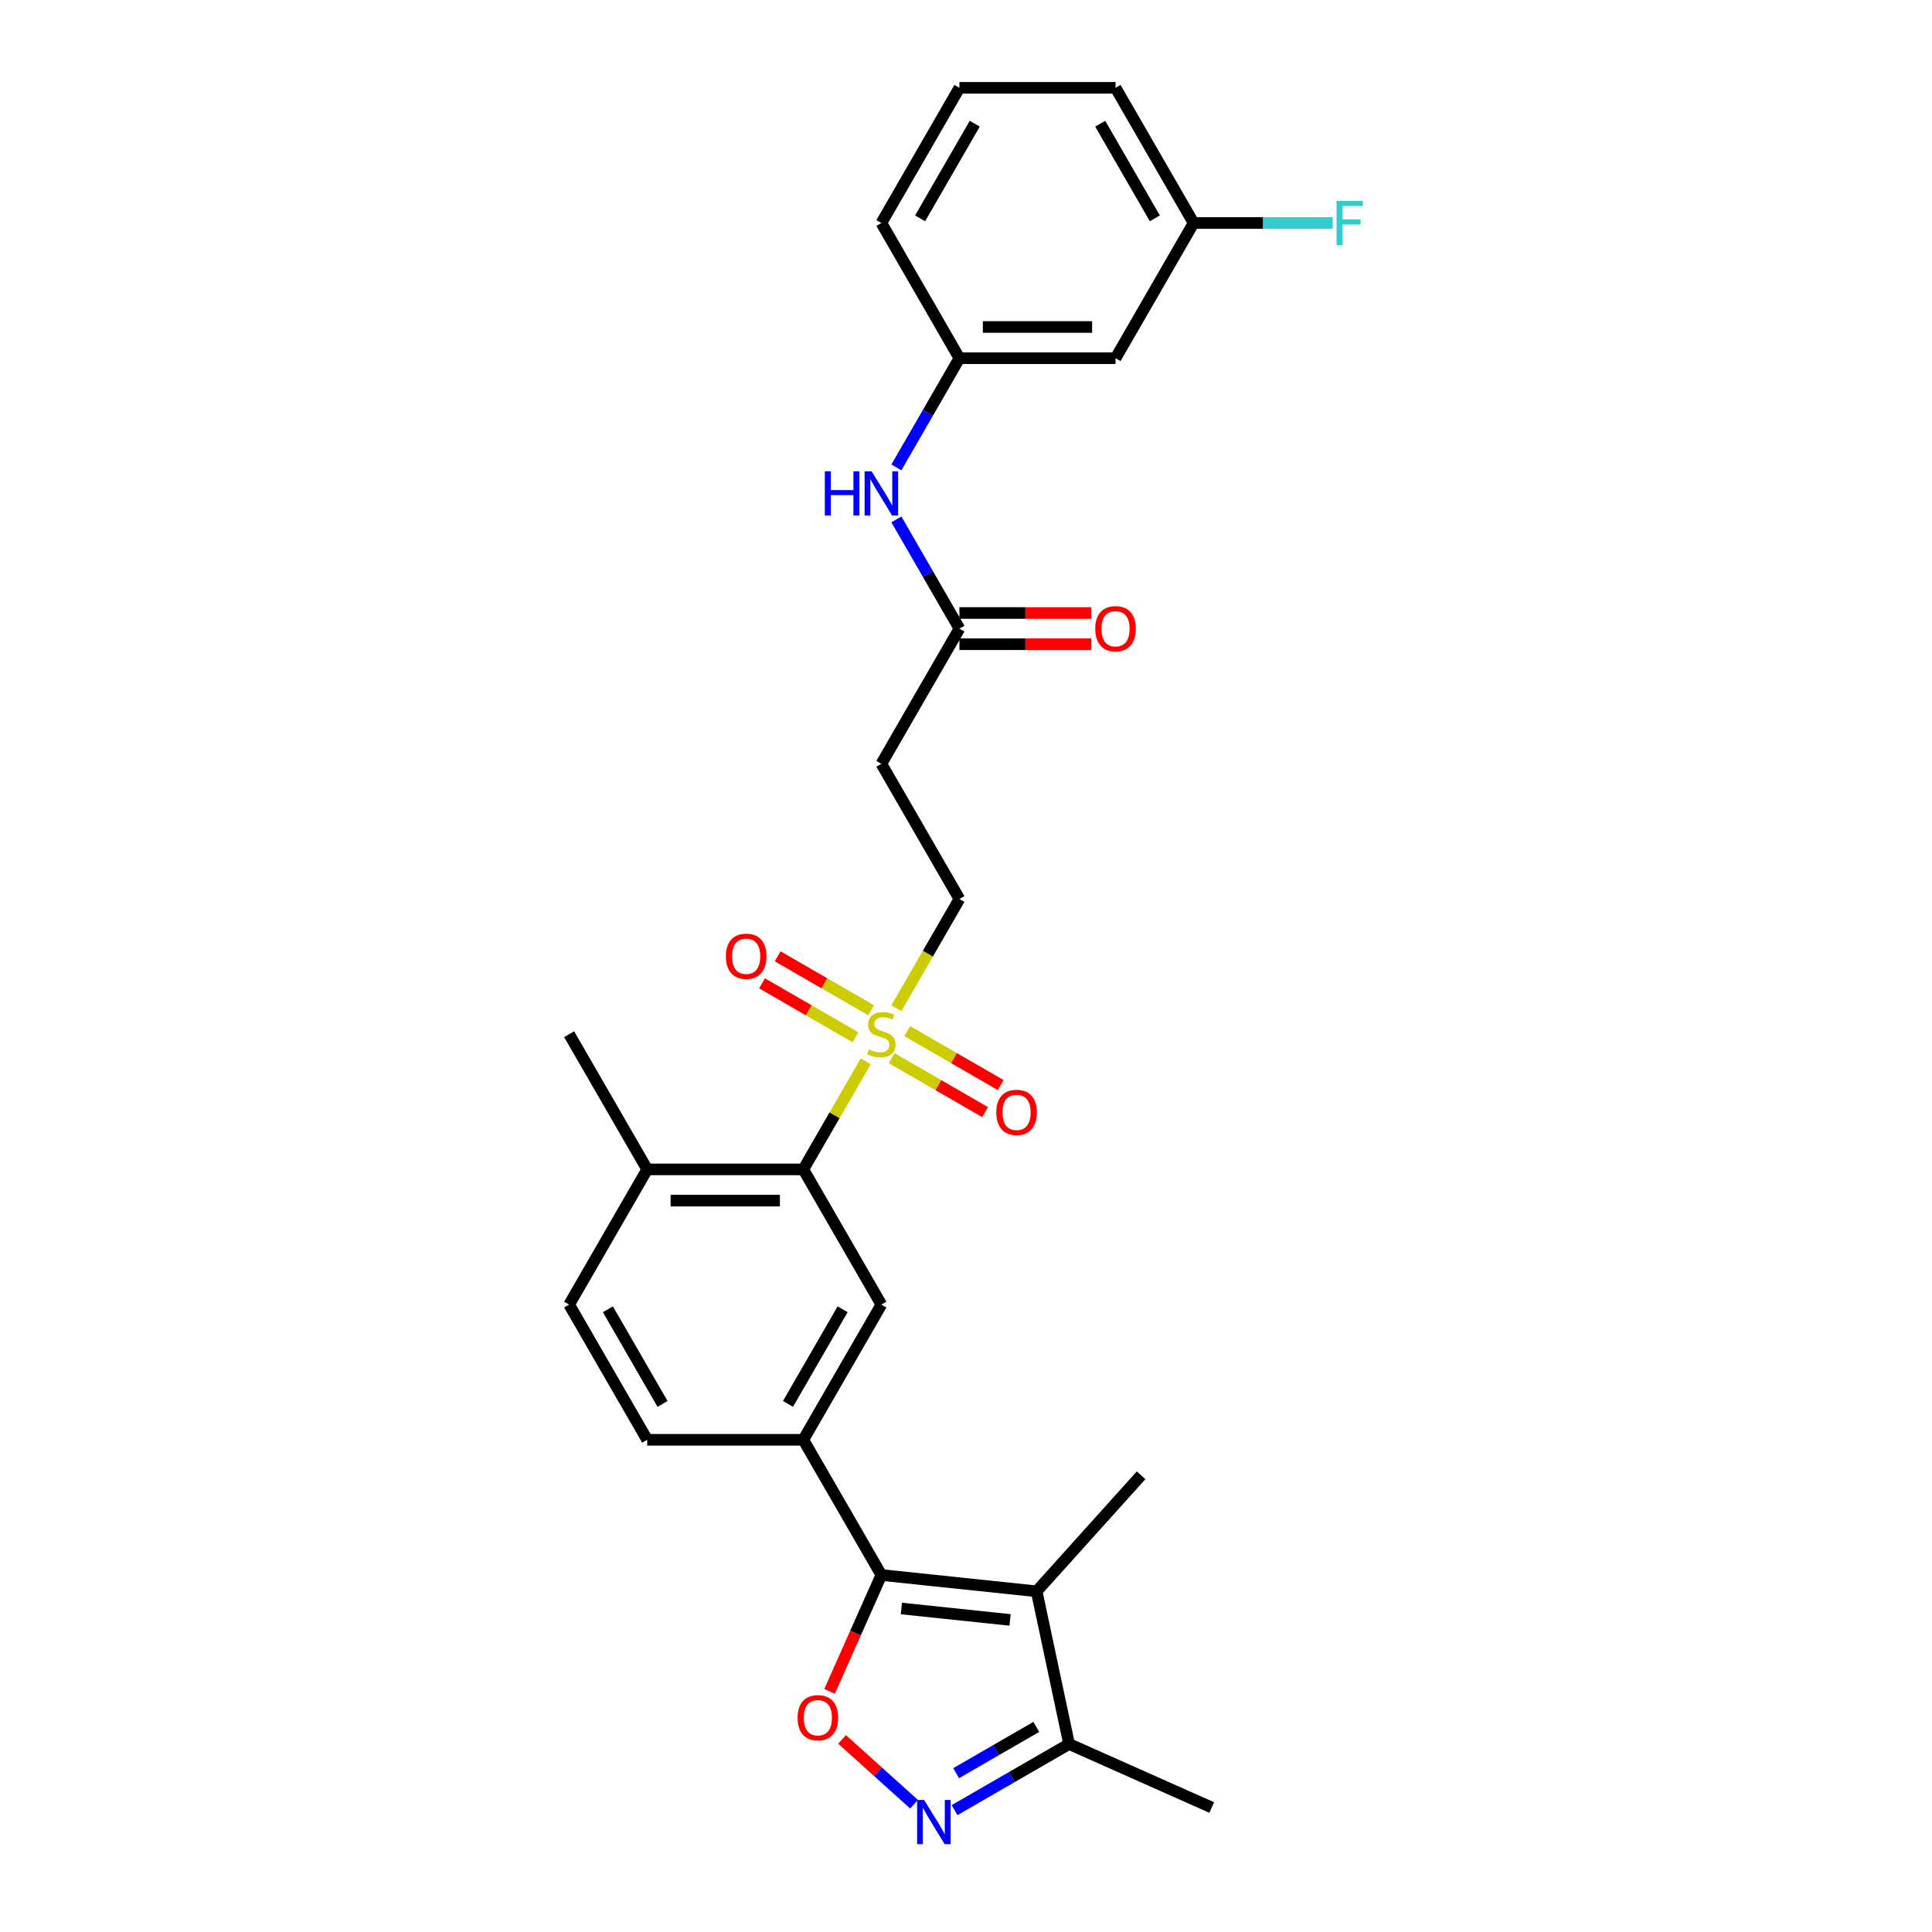 <?xml version='1.0' encoding='iso-8859-1'?>
<svg version='1.1' baseProfile='full'
              xmlns='http://www.w3.org/2000/svg'
                      xmlns:rdkit='http://www.rdkit.org/xml'
                      xmlns:xlink='http://www.w3.org/1999/xlink'
                  xml:space='preserve'
width='1000px' height='1000px' viewBox='0 0 1000 1000'>
<!-- END OF HEADER -->
<rect style='opacity:1.0;fill:#FFFFFF;stroke:none' width='1000' height='1000' x='0' y='0'> </rect>
<path class='bond-4' d='M 448.088,549.347 L 431.941,577.314' style='fill:none;fill-rule:evenodd;stroke:#CCCC00;stroke-width:6px;stroke-linecap:butt;stroke-linejoin:miter;stroke-opacity:1' />
<path class='bond-4' d='M 431.941,577.314 L 415.794,605.282' style='fill:none;fill-rule:evenodd;stroke:#000000;stroke-width:6px;stroke-linecap:butt;stroke-linejoin:miter;stroke-opacity:1' />
<path class='bond-9' d='M 463.95,521.874 L 480.274,493.599' style='fill:none;fill-rule:evenodd;stroke:#CCCC00;stroke-width:6px;stroke-linecap:butt;stroke-linejoin:miter;stroke-opacity:1' />
<path class='bond-9' d='M 480.274,493.599 L 496.598,465.325' style='fill:none;fill-rule:evenodd;stroke:#000000;stroke-width:6px;stroke-linecap:butt;stroke-linejoin:miter;stroke-opacity:1' />
<path class='bond-11' d='M 450.879,522.903 L 426.696,508.941' style='fill:none;fill-rule:evenodd;stroke:#CCCC00;stroke-width:6px;stroke-linecap:butt;stroke-linejoin:miter;stroke-opacity:1' />
<path class='bond-11' d='M 426.696,508.941 L 402.512,494.979' style='fill:none;fill-rule:evenodd;stroke:#FF0000;stroke-width:6px;stroke-linecap:butt;stroke-linejoin:miter;stroke-opacity:1' />
<path class='bond-11' d='M 442.799,536.899 L 418.615,522.937' style='fill:none;fill-rule:evenodd;stroke:#CCCC00;stroke-width:6px;stroke-linecap:butt;stroke-linejoin:miter;stroke-opacity:1' />
<path class='bond-11' d='M 418.615,522.937 L 394.432,508.974' style='fill:none;fill-rule:evenodd;stroke:#FF0000;stroke-width:6px;stroke-linecap:butt;stroke-linejoin:miter;stroke-opacity:1' />
<path class='bond-12' d='M 461.513,547.703 L 485.696,561.666' style='fill:none;fill-rule:evenodd;stroke:#CCCC00;stroke-width:6px;stroke-linecap:butt;stroke-linejoin:miter;stroke-opacity:1' />
<path class='bond-12' d='M 485.696,561.666 L 509.88,575.628' style='fill:none;fill-rule:evenodd;stroke:#FF0000;stroke-width:6px;stroke-linecap:butt;stroke-linejoin:miter;stroke-opacity:1' />
<path class='bond-12' d='M 469.593,533.708 L 493.777,547.67' style='fill:none;fill-rule:evenodd;stroke:#CCCC00;stroke-width:6px;stroke-linecap:butt;stroke-linejoin:miter;stroke-opacity:1' />
<path class='bond-12' d='M 493.777,547.67 L 517.96,561.632' style='fill:none;fill-rule:evenodd;stroke:#FF0000;stroke-width:6px;stroke-linecap:butt;stroke-linejoin:miter;stroke-opacity:1' />
<path class='bond-0' d='M 456.196,815.217 L 415.794,745.238' style='fill:none;fill-rule:evenodd;stroke:#000000;stroke-width:6px;stroke-linecap:butt;stroke-linejoin:miter;stroke-opacity:1' />
<path class='bond-1' d='M 456.196,815.217 L 536.558,823.663' style='fill:none;fill-rule:evenodd;stroke:#000000;stroke-width:6px;stroke-linecap:butt;stroke-linejoin:miter;stroke-opacity:1' />
<path class='bond-1' d='M 466.561,832.556 L 522.814,838.469' style='fill:none;fill-rule:evenodd;stroke:#000000;stroke-width:6px;stroke-linecap:butt;stroke-linejoin:miter;stroke-opacity:1' />
<path class='bond-2' d='M 456.196,815.217 L 442.789,845.33' style='fill:none;fill-rule:evenodd;stroke:#000000;stroke-width:6px;stroke-linecap:butt;stroke-linejoin:miter;stroke-opacity:1' />
<path class='bond-2' d='M 442.789,845.33 L 429.381,875.444' style='fill:none;fill-rule:evenodd;stroke:#FF0000;stroke-width:6px;stroke-linecap:butt;stroke-linejoin:miter;stroke-opacity:1' />
<path class='bond-6' d='M 536.558,823.663 L 553.358,902.702' style='fill:none;fill-rule:evenodd;stroke:#000000;stroke-width:6px;stroke-linecap:butt;stroke-linejoin:miter;stroke-opacity:1' />
<path class='bond-21' d='M 536.558,823.663 L 590.626,763.614' style='fill:none;fill-rule:evenodd;stroke:#000000;stroke-width:6px;stroke-linecap:butt;stroke-linejoin:miter;stroke-opacity:1' />
<path class='bond-3' d='M 435.855,900.312 L 454.478,917.081' style='fill:none;fill-rule:evenodd;stroke:#FF0000;stroke-width:6px;stroke-linecap:butt;stroke-linejoin:miter;stroke-opacity:1' />
<path class='bond-3' d='M 454.478,917.081 L 473.102,933.85' style='fill:none;fill-rule:evenodd;stroke:#0000FF;stroke-width:6px;stroke-linecap:butt;stroke-linejoin:miter;stroke-opacity:1' />
<path class='bond-29' d='M 494.078,936.927 L 523.718,919.814' style='fill:none;fill-rule:evenodd;stroke:#0000FF;stroke-width:6px;stroke-linecap:butt;stroke-linejoin:miter;stroke-opacity:1' />
<path class='bond-29' d='M 523.718,919.814 L 553.358,902.702' style='fill:none;fill-rule:evenodd;stroke:#000000;stroke-width:6px;stroke-linecap:butt;stroke-linejoin:miter;stroke-opacity:1' />
<path class='bond-29' d='M 494.889,917.797 L 515.637,905.819' style='fill:none;fill-rule:evenodd;stroke:#0000FF;stroke-width:6px;stroke-linecap:butt;stroke-linejoin:miter;stroke-opacity:1' />
<path class='bond-29' d='M 515.637,905.819 L 536.385,893.84' style='fill:none;fill-rule:evenodd;stroke:#000000;stroke-width:6px;stroke-linecap:butt;stroke-linejoin:miter;stroke-opacity:1' />
<path class='bond-7' d='M 415.794,605.282 L 456.196,675.26' style='fill:none;fill-rule:evenodd;stroke:#000000;stroke-width:6px;stroke-linecap:butt;stroke-linejoin:miter;stroke-opacity:1' />
<path class='bond-14' d='M 415.794,605.282 L 334.99,605.282' style='fill:none;fill-rule:evenodd;stroke:#000000;stroke-width:6px;stroke-linecap:butt;stroke-linejoin:miter;stroke-opacity:1' />
<path class='bond-14' d='M 403.673,621.443 L 347.111,621.443' style='fill:none;fill-rule:evenodd;stroke:#000000;stroke-width:6px;stroke-linecap:butt;stroke-linejoin:miter;stroke-opacity:1' />
<path class='bond-5' d='M 415.794,745.238 L 456.196,675.26' style='fill:none;fill-rule:evenodd;stroke:#000000;stroke-width:6px;stroke-linecap:butt;stroke-linejoin:miter;stroke-opacity:1' />
<path class='bond-5' d='M 407.859,726.661 L 436.14,677.676' style='fill:none;fill-rule:evenodd;stroke:#000000;stroke-width:6px;stroke-linecap:butt;stroke-linejoin:miter;stroke-opacity:1' />
<path class='bond-28' d='M 415.794,745.238 L 334.99,745.238' style='fill:none;fill-rule:evenodd;stroke:#000000;stroke-width:6px;stroke-linecap:butt;stroke-linejoin:miter;stroke-opacity:1' />
<path class='bond-23' d='M 553.358,902.702 L 627.176,935.568' style='fill:none;fill-rule:evenodd;stroke:#000000;stroke-width:6px;stroke-linecap:butt;stroke-linejoin:miter;stroke-opacity:1' />
<path class='bond-8' d='M 496.598,325.368 L 456.196,395.347' style='fill:none;fill-rule:evenodd;stroke:#000000;stroke-width:6px;stroke-linecap:butt;stroke-linejoin:miter;stroke-opacity:1' />
<path class='bond-13' d='M 496.598,325.368 L 480.283,297.11' style='fill:none;fill-rule:evenodd;stroke:#000000;stroke-width:6px;stroke-linecap:butt;stroke-linejoin:miter;stroke-opacity:1' />
<path class='bond-13' d='M 480.283,297.11 L 463.968,268.852' style='fill:none;fill-rule:evenodd;stroke:#0000FF;stroke-width:6px;stroke-linecap:butt;stroke-linejoin:miter;stroke-opacity:1' />
<path class='bond-18' d='M 496.598,333.449 L 530.738,333.449' style='fill:none;fill-rule:evenodd;stroke:#000000;stroke-width:6px;stroke-linecap:butt;stroke-linejoin:miter;stroke-opacity:1' />
<path class='bond-18' d='M 530.738,333.449 L 564.878,333.449' style='fill:none;fill-rule:evenodd;stroke:#FF0000;stroke-width:6px;stroke-linecap:butt;stroke-linejoin:miter;stroke-opacity:1' />
<path class='bond-18' d='M 496.598,317.288 L 530.738,317.288' style='fill:none;fill-rule:evenodd;stroke:#000000;stroke-width:6px;stroke-linecap:butt;stroke-linejoin:miter;stroke-opacity:1' />
<path class='bond-18' d='M 530.738,317.288 L 564.878,317.288' style='fill:none;fill-rule:evenodd;stroke:#FF0000;stroke-width:6px;stroke-linecap:butt;stroke-linejoin:miter;stroke-opacity:1' />
<path class='bond-10' d='M 496.598,465.325 L 456.196,395.347' style='fill:none;fill-rule:evenodd;stroke:#000000;stroke-width:6px;stroke-linecap:butt;stroke-linejoin:miter;stroke-opacity:1' />
<path class='bond-16' d='M 463.968,241.928 L 480.283,213.67' style='fill:none;fill-rule:evenodd;stroke:#0000FF;stroke-width:6px;stroke-linecap:butt;stroke-linejoin:miter;stroke-opacity:1' />
<path class='bond-16' d='M 480.283,213.67 L 496.598,185.411' style='fill:none;fill-rule:evenodd;stroke:#000000;stroke-width:6px;stroke-linecap:butt;stroke-linejoin:miter;stroke-opacity:1' />
<path class='bond-19' d='M 334.99,605.282 L 294.588,675.26' style='fill:none;fill-rule:evenodd;stroke:#000000;stroke-width:6px;stroke-linecap:butt;stroke-linejoin:miter;stroke-opacity:1' />
<path class='bond-26' d='M 334.99,605.282 L 294.588,535.303' style='fill:none;fill-rule:evenodd;stroke:#000000;stroke-width:6px;stroke-linecap:butt;stroke-linejoin:miter;stroke-opacity:1' />
<path class='bond-15' d='M 334.99,745.238 L 294.588,675.26' style='fill:none;fill-rule:evenodd;stroke:#000000;stroke-width:6px;stroke-linecap:butt;stroke-linejoin:miter;stroke-opacity:1' />
<path class='bond-15' d='M 342.925,726.661 L 314.644,677.676' style='fill:none;fill-rule:evenodd;stroke:#000000;stroke-width:6px;stroke-linecap:butt;stroke-linejoin:miter;stroke-opacity:1' />
<path class='bond-17' d='M 496.598,185.411 L 577.402,185.411' style='fill:none;fill-rule:evenodd;stroke:#000000;stroke-width:6px;stroke-linecap:butt;stroke-linejoin:miter;stroke-opacity:1' />
<path class='bond-17' d='M 508.719,169.251 L 565.282,169.251' style='fill:none;fill-rule:evenodd;stroke:#000000;stroke-width:6px;stroke-linecap:butt;stroke-linejoin:miter;stroke-opacity:1' />
<path class='bond-25' d='M 496.598,185.411 L 456.196,115.433' style='fill:none;fill-rule:evenodd;stroke:#000000;stroke-width:6px;stroke-linecap:butt;stroke-linejoin:miter;stroke-opacity:1' />
<path class='bond-20' d='M 577.402,185.411 L 617.804,115.433' style='fill:none;fill-rule:evenodd;stroke:#000000;stroke-width:6px;stroke-linecap:butt;stroke-linejoin:miter;stroke-opacity:1' />
<path class='bond-22' d='M 617.804,115.433 L 653.794,115.433' style='fill:none;fill-rule:evenodd;stroke:#000000;stroke-width:6px;stroke-linecap:butt;stroke-linejoin:miter;stroke-opacity:1' />
<path class='bond-22' d='M 653.794,115.433 L 689.785,115.433' style='fill:none;fill-rule:evenodd;stroke:#33CCCC;stroke-width:6px;stroke-linecap:butt;stroke-linejoin:miter;stroke-opacity:1' />
<path class='bond-30' d='M 617.804,115.433 L 577.402,45.455' style='fill:none;fill-rule:evenodd;stroke:#000000;stroke-width:6px;stroke-linecap:butt;stroke-linejoin:miter;stroke-opacity:1' />
<path class='bond-30' d='M 597.748,113.017 L 569.467,64.032' style='fill:none;fill-rule:evenodd;stroke:#000000;stroke-width:6px;stroke-linecap:butt;stroke-linejoin:miter;stroke-opacity:1' />
<path class='bond-24' d='M 496.598,45.455 L 456.196,115.433' style='fill:none;fill-rule:evenodd;stroke:#000000;stroke-width:6px;stroke-linecap:butt;stroke-linejoin:miter;stroke-opacity:1' />
<path class='bond-24' d='M 504.534,64.032 L 476.252,113.017' style='fill:none;fill-rule:evenodd;stroke:#000000;stroke-width:6px;stroke-linecap:butt;stroke-linejoin:miter;stroke-opacity:1' />
<path class='bond-27' d='M 496.598,45.455 L 577.402,45.455' style='fill:none;fill-rule:evenodd;stroke:#000000;stroke-width:6px;stroke-linecap:butt;stroke-linejoin:miter;stroke-opacity:1' />
<path  class='atom-0' d='M 449.732 543.157
Q 449.99 543.254, 451.057 543.707
Q 452.124 544.159, 453.287 544.45
Q 454.483 544.709, 455.647 544.709
Q 457.812 544.709, 459.073 543.675
Q 460.333 542.608, 460.333 540.766
Q 460.333 539.505, 459.687 538.729
Q 459.073 537.954, 458.103 537.534
Q 457.133 537.113, 455.517 536.629
Q 453.481 536.014, 452.253 535.433
Q 451.057 534.851, 450.184 533.623
Q 449.344 532.394, 449.344 530.326
Q 449.344 527.449, 451.283 525.671
Q 453.255 523.894, 457.133 523.894
Q 459.784 523.894, 462.79 525.154
L 462.046 527.643
Q 459.299 526.512, 457.23 526.512
Q 455 526.512, 453.772 527.449
Q 452.544 528.354, 452.576 529.938
Q 452.576 531.166, 453.19 531.91
Q 453.837 532.653, 454.742 533.073
Q 455.679 533.493, 457.23 533.978
Q 459.299 534.625, 460.527 535.271
Q 461.755 535.917, 462.628 537.243
Q 463.533 538.535, 463.533 540.766
Q 463.533 543.933, 461.4 545.646
Q 459.299 547.327, 455.776 547.327
Q 453.74 547.327, 452.188 546.874
Q 450.669 546.454, 448.859 545.711
L 449.732 543.157
' fill='#CCCC00'/>
<path  class='atom-3' d='M 412.826 889.1
Q 412.826 883.605, 415.541 880.535
Q 418.256 877.464, 423.33 877.464
Q 428.405 877.464, 431.12 880.535
Q 433.835 883.605, 433.835 889.1
Q 433.835 894.659, 431.087 897.827
Q 428.34 900.962, 423.33 900.962
Q 418.288 900.962, 415.541 897.827
Q 412.826 894.691, 412.826 889.1
M 423.33 898.376
Q 426.821 898.376, 428.696 896.049
Q 430.602 893.689, 430.602 889.1
Q 430.602 884.607, 428.696 882.345
Q 426.821 880.05, 423.33 880.05
Q 419.839 880.05, 417.932 882.312
Q 416.058 884.575, 416.058 889.1
Q 416.058 893.722, 417.932 896.049
Q 419.839 898.376, 423.33 898.376
' fill='#FF0000'/>
<path  class='atom-4' d='M 478.321 931.662
L 485.82 943.782
Q 486.563 944.978, 487.759 947.144
Q 488.955 949.309, 489.019 949.439
L 489.019 931.662
L 492.058 931.662
L 492.058 954.545
L 488.922 954.545
L 480.874 941.294
Q 479.937 939.742, 478.935 937.964
Q 477.965 936.187, 477.674 935.637
L 477.674 954.545
L 474.701 954.545
L 474.701 931.662
L 478.321 931.662
' fill='#0000FF'/>
<path  class='atom-12' d='M 375.713 494.966
Q 375.713 489.471, 378.428 486.401
Q 381.143 483.33, 386.218 483.33
Q 391.292 483.33, 394.007 486.401
Q 396.722 489.471, 396.722 494.966
Q 396.722 500.525, 393.975 503.693
Q 391.228 506.828, 386.218 506.828
Q 381.176 506.828, 378.428 503.693
Q 375.713 500.558, 375.713 494.966
M 386.218 504.242
Q 389.708 504.242, 391.583 501.915
Q 393.49 499.556, 393.49 494.966
Q 393.49 490.473, 391.583 488.211
Q 389.708 485.916, 386.218 485.916
Q 382.727 485.916, 380.82 488.178
Q 378.945 490.441, 378.945 494.966
Q 378.945 499.588, 380.82 501.915
Q 382.727 504.242, 386.218 504.242
' fill='#FF0000'/>
<path  class='atom-13' d='M 515.67 575.77
Q 515.67 570.275, 518.385 567.205
Q 521.1 564.134, 526.174 564.134
Q 531.249 564.134, 533.964 567.205
Q 536.679 570.275, 536.679 575.77
Q 536.679 581.329, 533.932 584.497
Q 531.184 587.632, 526.174 587.632
Q 521.132 587.632, 518.385 584.497
Q 515.67 581.362, 515.67 575.77
M 526.174 585.046
Q 529.665 585.046, 531.54 582.719
Q 533.447 580.36, 533.447 575.77
Q 533.447 571.277, 531.54 569.015
Q 529.665 566.72, 526.174 566.72
Q 522.684 566.72, 520.777 568.982
Q 518.902 571.245, 518.902 575.77
Q 518.902 580.392, 520.777 582.719
Q 522.684 585.046, 526.174 585.046
' fill='#FF0000'/>
<path  class='atom-14' d='M 426.929 243.948
L 430.032 243.948
L 430.032 253.677
L 441.732 253.677
L 441.732 243.948
L 444.835 243.948
L 444.835 266.832
L 441.732 266.832
L 441.732 256.262
L 430.032 256.262
L 430.032 266.832
L 426.929 266.832
L 426.929 243.948
' fill='#0000FF'/>
<path  class='atom-14' d='M 451.138 243.948
L 458.636 256.068
Q 459.38 257.264, 460.576 259.43
Q 461.772 261.595, 461.836 261.725
L 461.836 243.948
L 464.874 243.948
L 464.874 266.832
L 461.739 266.832
L 453.691 253.58
Q 452.754 252.028, 451.752 250.251
Q 450.782 248.473, 450.491 247.923
L 450.491 266.832
L 447.518 266.832
L 447.518 243.948
L 451.138 243.948
' fill='#0000FF'/>
<path  class='atom-19' d='M 566.898 325.433
Q 566.898 319.938, 569.613 316.868
Q 572.328 313.797, 577.402 313.797
Q 582.477 313.797, 585.192 316.868
Q 587.907 319.938, 587.907 325.433
Q 587.907 330.992, 585.159 334.16
Q 582.412 337.295, 577.402 337.295
Q 572.36 337.295, 569.613 334.16
Q 566.898 331.024, 566.898 325.433
M 577.402 334.709
Q 580.893 334.709, 582.768 332.382
Q 584.675 330.022, 584.675 325.433
Q 584.675 320.94, 582.768 318.678
Q 580.893 316.383, 577.402 316.383
Q 573.912 316.383, 572.005 318.645
Q 570.13 320.908, 570.13 325.433
Q 570.13 330.055, 572.005 332.382
Q 573.912 334.709, 577.402 334.709
' fill='#FF0000'/>
<path  class='atom-23' d='M 691.805 103.991
L 705.412 103.991
L 705.412 106.609
L 694.875 106.609
L 694.875 113.558
L 704.249 113.558
L 704.249 116.209
L 694.875 116.209
L 694.875 126.875
L 691.805 126.875
L 691.805 103.991
' fill='#33CCCC'/>
</svg>
